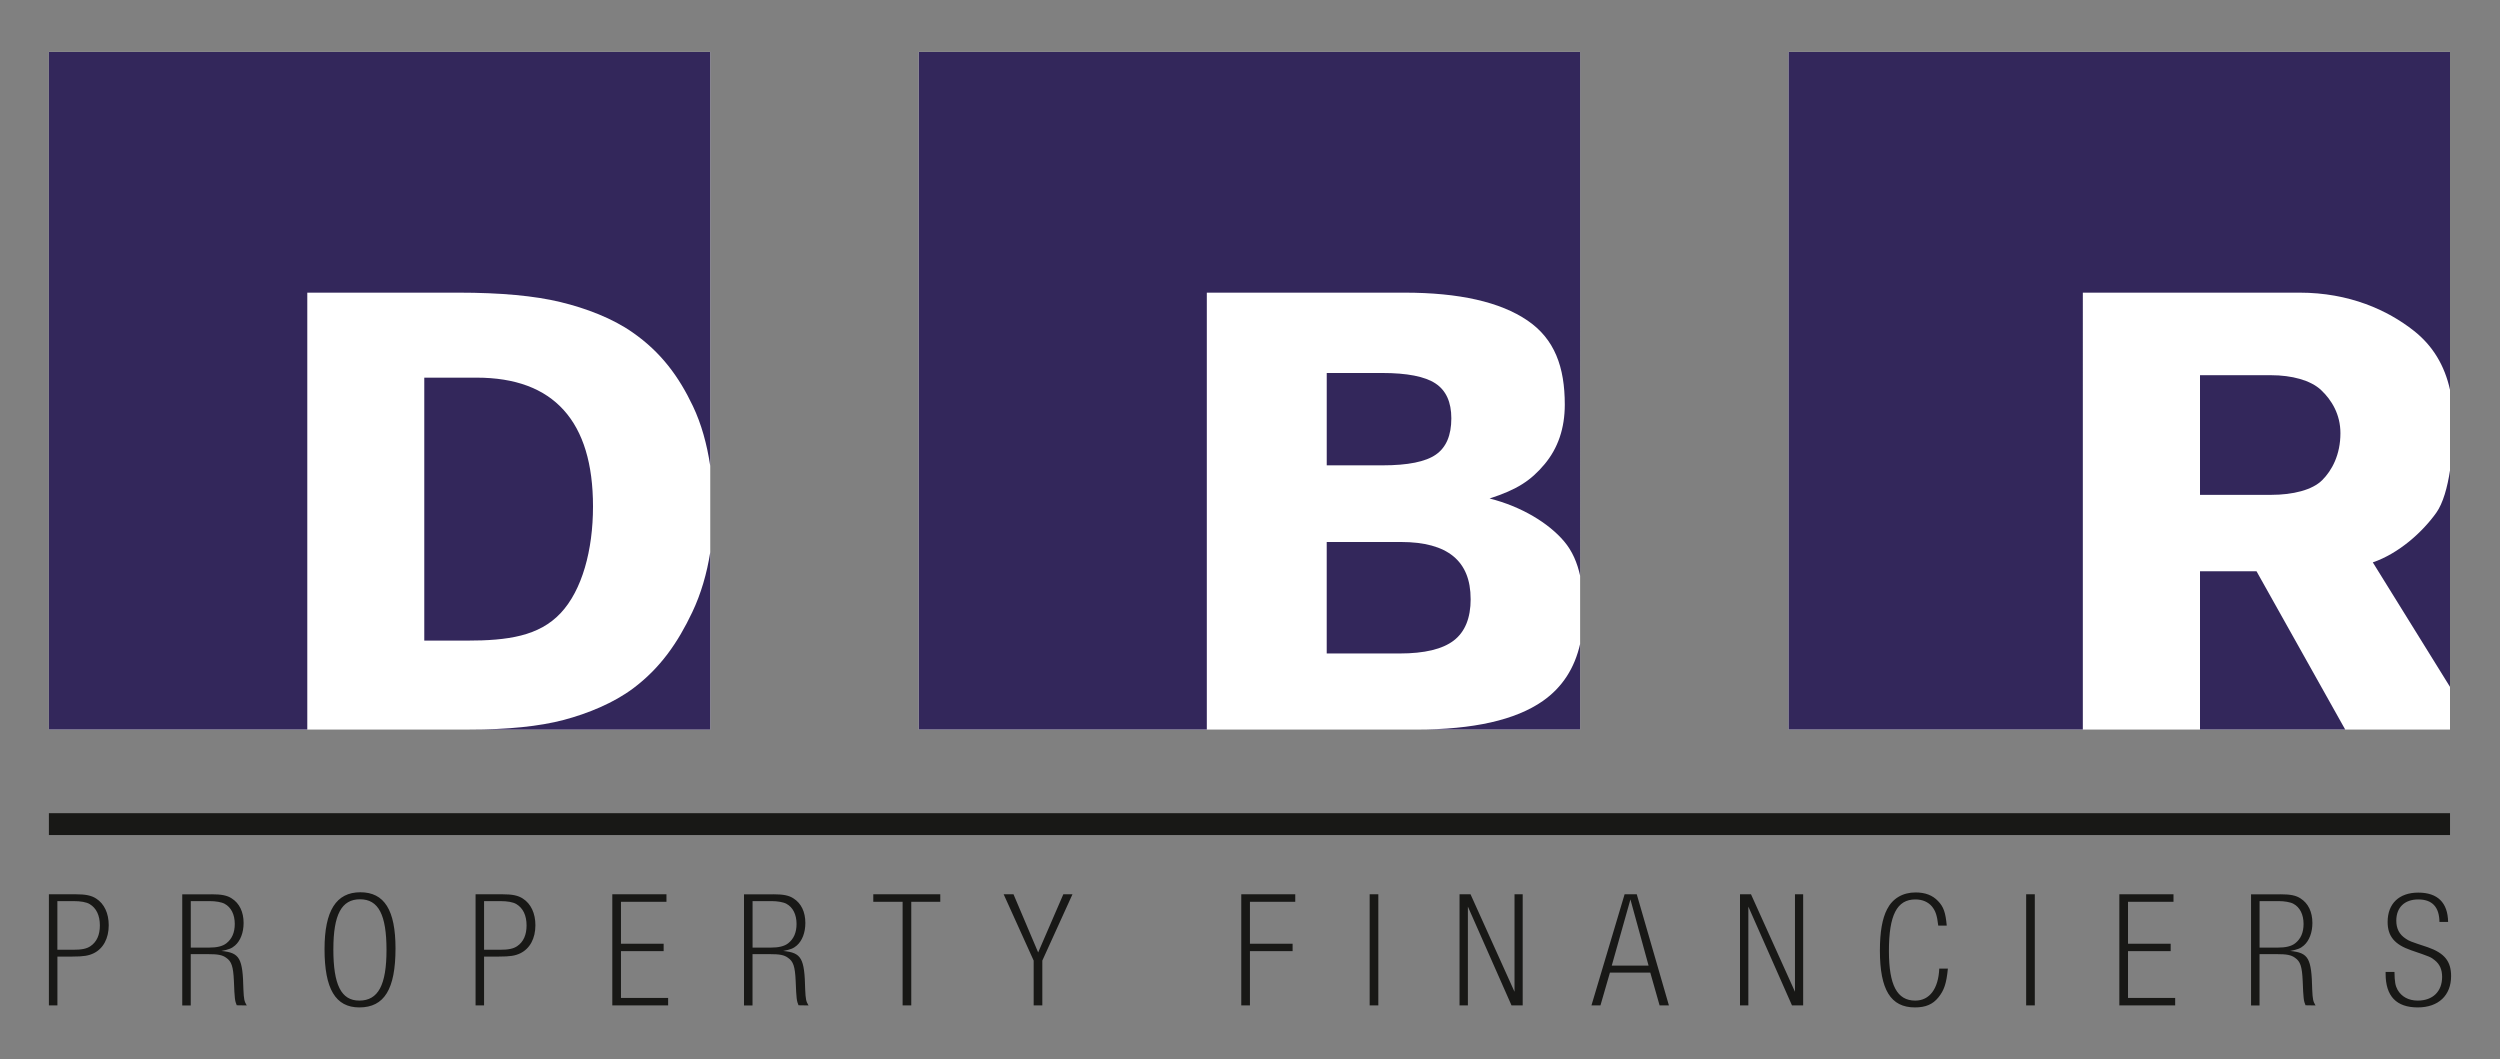 <?xml version="1.0" encoding="UTF-8"?>
<svg xmlns="http://www.w3.org/2000/svg" version="1.1" viewBox="0 0 118 50">
  <rect x="0" y="0" width="118" height="50" fill="#808080" stroke="none"/>
  <!-- Generator: Adobe Illustrator 28.6.0, SVG Export Plug-In . SVG Version: 1.2.0 Build 709)  -->
  <g>
    <g id="Layer_1">
      <g>
        <path d="M3.582,42.21c.456,0,.732.055.96.204.378.244.59.692.59,1.258,0,.621-.26,1.101-.708,1.321-.244.118-.48.157-1.014.157h-.7v2.305h-.402v-5.246h1.274ZM2.709,44.829h.731c.417,0,.653-.047.834-.173.291-.197.44-.527.44-.975,0-.472-.165-.818-.48-1.007-.157-.094-.417-.142-.779-.142h-.747v2.297ZM9.988,42.21c.471,0,.739.055.951.196.362.228.559.637.559,1.157,0,.456-.15.841-.402,1.062-.157.142-.315.197-.645.26.865.086,1.007.338,1.038,1.825.023.464.039.55.157.747l-.472-.008c-.087-.204-.102-.307-.134-1.148-.031-.685-.11-.92-.362-1.093-.181-.134-.394-.173-.857-.173h-.818v2.423h-.401v-5.246h1.384ZM9.005,44.727h.857c.378,0,.645-.063.825-.205.26-.204.394-.503.394-.912,0-.448-.173-.787-.48-.952-.142-.078-.424-.126-.7-.126h-.896v2.195ZM18.668,44.766c0,1.919-.527,2.784-1.707,2.784-1.125,0-1.643-.873-1.643-2.753,0-1.809.55-2.682,1.691-2.682,1.133,0,1.659.841,1.659,2.651ZM15.734,44.797c0,1.691.37,2.431,1.227,2.431.889,0,1.282-.732,1.282-2.391s-.378-2.391-1.25-2.391-1.258.724-1.258,2.352ZM23.722,42.21c.456,0,.732.055.959.204.378.244.59.692.59,1.258,0,.621-.26,1.101-.708,1.321-.244.118-.479.157-1.015.157h-.7v2.305h-.401v-5.246h1.274ZM22.849,44.829h.732c.416,0,.653-.047.833-.173.291-.197.44-.527.44-.975,0-.472-.165-.818-.48-1.007-.157-.094-.416-.142-.779-.142h-.747v2.297ZM31.457,42.21v.354h-2.147v1.981h2.014v.347h-2.014v2.21h2.226v.354h-2.635v-5.246h2.556ZM36.503,42.21c.472,0,.74.055.952.196.362.228.558.637.558,1.157,0,.456-.149.841-.401,1.062-.157.142-.315.197-.645.26.865.086,1.007.338,1.038,1.825.023.464.039.55.157.747l-.472-.008c-.086-.204-.102-.307-.134-1.148-.031-.685-.11-.92-.362-1.093-.181-.134-.393-.173-.857-.173h-.818v2.423h-.402v-5.246h1.384ZM35.52,44.727h.857c.378,0,.645-.063.826-.205.26-.204.394-.503.394-.912,0-.448-.173-.787-.48-.952-.141-.078-.425-.126-.7-.126h-.896v2.195ZM44.381,42.21v.354h-1.369v4.892h-.409v-4.892h-1.384v-.354h3.162ZM47.837,42.21l1.164,2.745,1.188-2.745h.432l-1.423,3.13v2.116h-.409v-2.116l-1.416-3.13h.464ZM61.136,42.21v.354h-2.139v1.981h2.014v.347h-2.014v2.564h-.409v-5.246h2.548ZM65.057,42.21v5.246h-.409v-5.246h.409ZM69.409,42.21l2.076,4.601v-4.601h.386v5.246h-.527l-2.06-4.664v4.664h-.394v-5.246h.519ZM77.255,42.21l1.518,5.246h-.44l-.44-1.55h-1.904l-.448,1.55h-.425l1.565-5.246h.574ZM76.075,45.576h1.738l-.857-3.123-.881,3.123ZM82.647,42.21l2.076,4.601v-4.601h.386v5.246h-.527l-2.06-4.664v4.664h-.394v-5.246h.519ZM91.94,45.717c-.07.716-.181,1.03-.448,1.361-.268.331-.606.472-1.109.472-1.141,0-1.652-.833-1.652-2.682,0-.873.11-1.51.339-1.951.26-.511.739-.794,1.345-.794.456,0,.803.133,1.062.408.26.268.354.543.409,1.157h-.401c-.055-.48-.126-.692-.299-.905-.181-.212-.448-.33-.779-.33-.873,0-1.25.74-1.25,2.431,0,1.62.386,2.344,1.243,2.344.676,0,1.093-.558,1.133-1.51h.408ZM96.043,42.21v5.246h-.409v-5.246h.409ZM102.589,42.21v.354h-2.147v1.981h2.014v.347h-2.014v2.21h2.226v.354h-2.635v-5.246h2.556ZM107.635,42.21c.471,0,.739.055.951.196.362.228.559.637.559,1.157,0,.456-.15.841-.402,1.062-.157.142-.315.197-.645.26.865.086,1.007.338,1.038,1.825.023.464.039.55.157.747l-.472-.008c-.087-.204-.102-.307-.134-1.148-.031-.685-.11-.92-.362-1.093-.181-.134-.394-.173-.857-.173h-.818v2.423h-.401v-5.246h1.384ZM106.652,44.727h.857c.378,0,.645-.063.825-.205.26-.204.394-.503.394-.912,0-.448-.173-.787-.48-.952-.142-.078-.424-.126-.7-.126h-.896v2.195ZM113.019,45.875c.008.456.039.645.141.834.189.338.527.519.96.519.708,0,1.148-.432,1.148-1.117,0-.346-.11-.598-.346-.787-.181-.15-.22-.165-1.117-.472-.779-.268-1.109-.661-1.109-1.337,0-.865.543-1.384,1.447-1.384.912,0,1.392.472,1.408,1.384h-.409c-.008-.708-.346-1.062-.999-1.062-.645,0-1.038.378-1.038.999,0,.378.141.653.44.849.173.118.189.126,1.046.409.787.275,1.101.661,1.101,1.361,0,.912-.598,1.479-1.573,1.479-1.007,0-1.518-.527-1.518-1.589v-.087h.417Z" style="fill: #181816;"/>
        <rect x="2.308" y="38.382" width="113.333" height="1.032" style="fill: #181816;"/>
        <g>
          <rect x="2.307" y="2.45" width="31.217" height="31.985" style="fill: #fff;"/>
          <rect x="43.365" y="2.45" width="31.217" height="31.985" style="fill: #fff;"/>
          <rect x="84.423" y="2.45" width="31.217" height="31.985" style="fill: #fff;"/>
          <g>
            <path d="M27.99,23.909c0-2.015-.461-3.533-1.382-4.553-.921-1.021-2.293-1.531-4.115-1.531h-2.467v12.412h2.015c1.926,0,3.398-.21,4.419-1.295,1.02-1.085,1.53-2.984,1.53-5.033Z" style="fill: #33275b;"/>
            <path d="M21.636,13.813c1.989,0,3.593.148,4.813.443,1.221.295,2.467.772,3.407,1.433,1.356.942,2.195,2.103,2.85,3.481.399.839.661,1.788.817,2.823V2.45H2.307v31.985h12.197V13.813h7.132Z" style="fill: #33275b;"/>
            <path d="M32.673,28.9c-.678,1.427-1.497,2.624-2.79,3.593-.922.687-2.124,1.183-3.271,1.487-1.148.304-2.64.456-4.475.456h11.387v-8.374c-.16,1.009-.434,1.96-.851,2.839Z" style="fill: #33275b;"/>
          </g>
          <g>
            <path d="M69.414,28.273c0-.897-.272-1.57-.818-2.018-.546-.448-1.369-.673-2.47-.673h-3.505v5.262h3.447c1.169,0,2.019-.204,2.55-.612.531-.408.797-1.061.797-1.958Z" style="fill: #33275b;"/>
            <path d="M66.286,13.813c2.588,0,4.525.438,5.81,1.314,1.286.876,1.762,2.2,1.762,3.97,0,1.119-.32,2.059-.96,2.821-.641.762-1.283,1.188-2.589,1.611,1.506.379,2.789,1.163,3.516,2.022.393.464.622,1.013.759,1.634V2.45h-31.217v31.985h13.595V13.813h9.325Z" style="fill: #33275b;"/>
            <path d="M72.82,33.088c-1.286.898-3.274,1.347-5.966,1.347h7.728v-4.044c-.26,1.146-.839,2.051-1.762,2.697Z" style="fill: #33275b;"/>
            <path d="M68.503,19.745c0-.766-.249-1.315-.747-1.645-.498-.33-1.339-.495-2.525-.495h-2.609v4.359h2.635c1.195,0,2.034-.169,2.519-.509.485-.339.727-.909.727-1.71Z" style="fill: #33275b;"/>
          </g>
          <g>
            <path d="M108.534,13.813c2.36,0,4.162.823,5.406,1.805.889.702,1.447,1.635,1.7,2.78V2.45h-31.217v31.985h13.887V13.813h10.223Z" style="fill: #33275b;"/>
            <path d="M111.996,26.544l3.644,5.876v-10.217c-.122.798-.325,1.547-.649,2.001-.654.916-1.763,1.917-2.994,2.34Z" style="fill: #33275b;"/>
            <path d="M103.84,17.71v5.647h3.358c1.033,0,1.947-.231,2.409-.693.463-.461.861-1.201.861-2.219,0-.888-.415-1.565-.912-2.034-.497-.468-1.394-.701-2.359-.701h-3.358Z" style="fill: #33275b;"/>
            <polygon points="103.84 26.963 103.84 34.435 110.694 34.435 106.507 26.963 103.84 26.963" style="fill: #33275b;"/>
          </g>
        </g>
      </g>
    </g>
  </g>
</svg>
